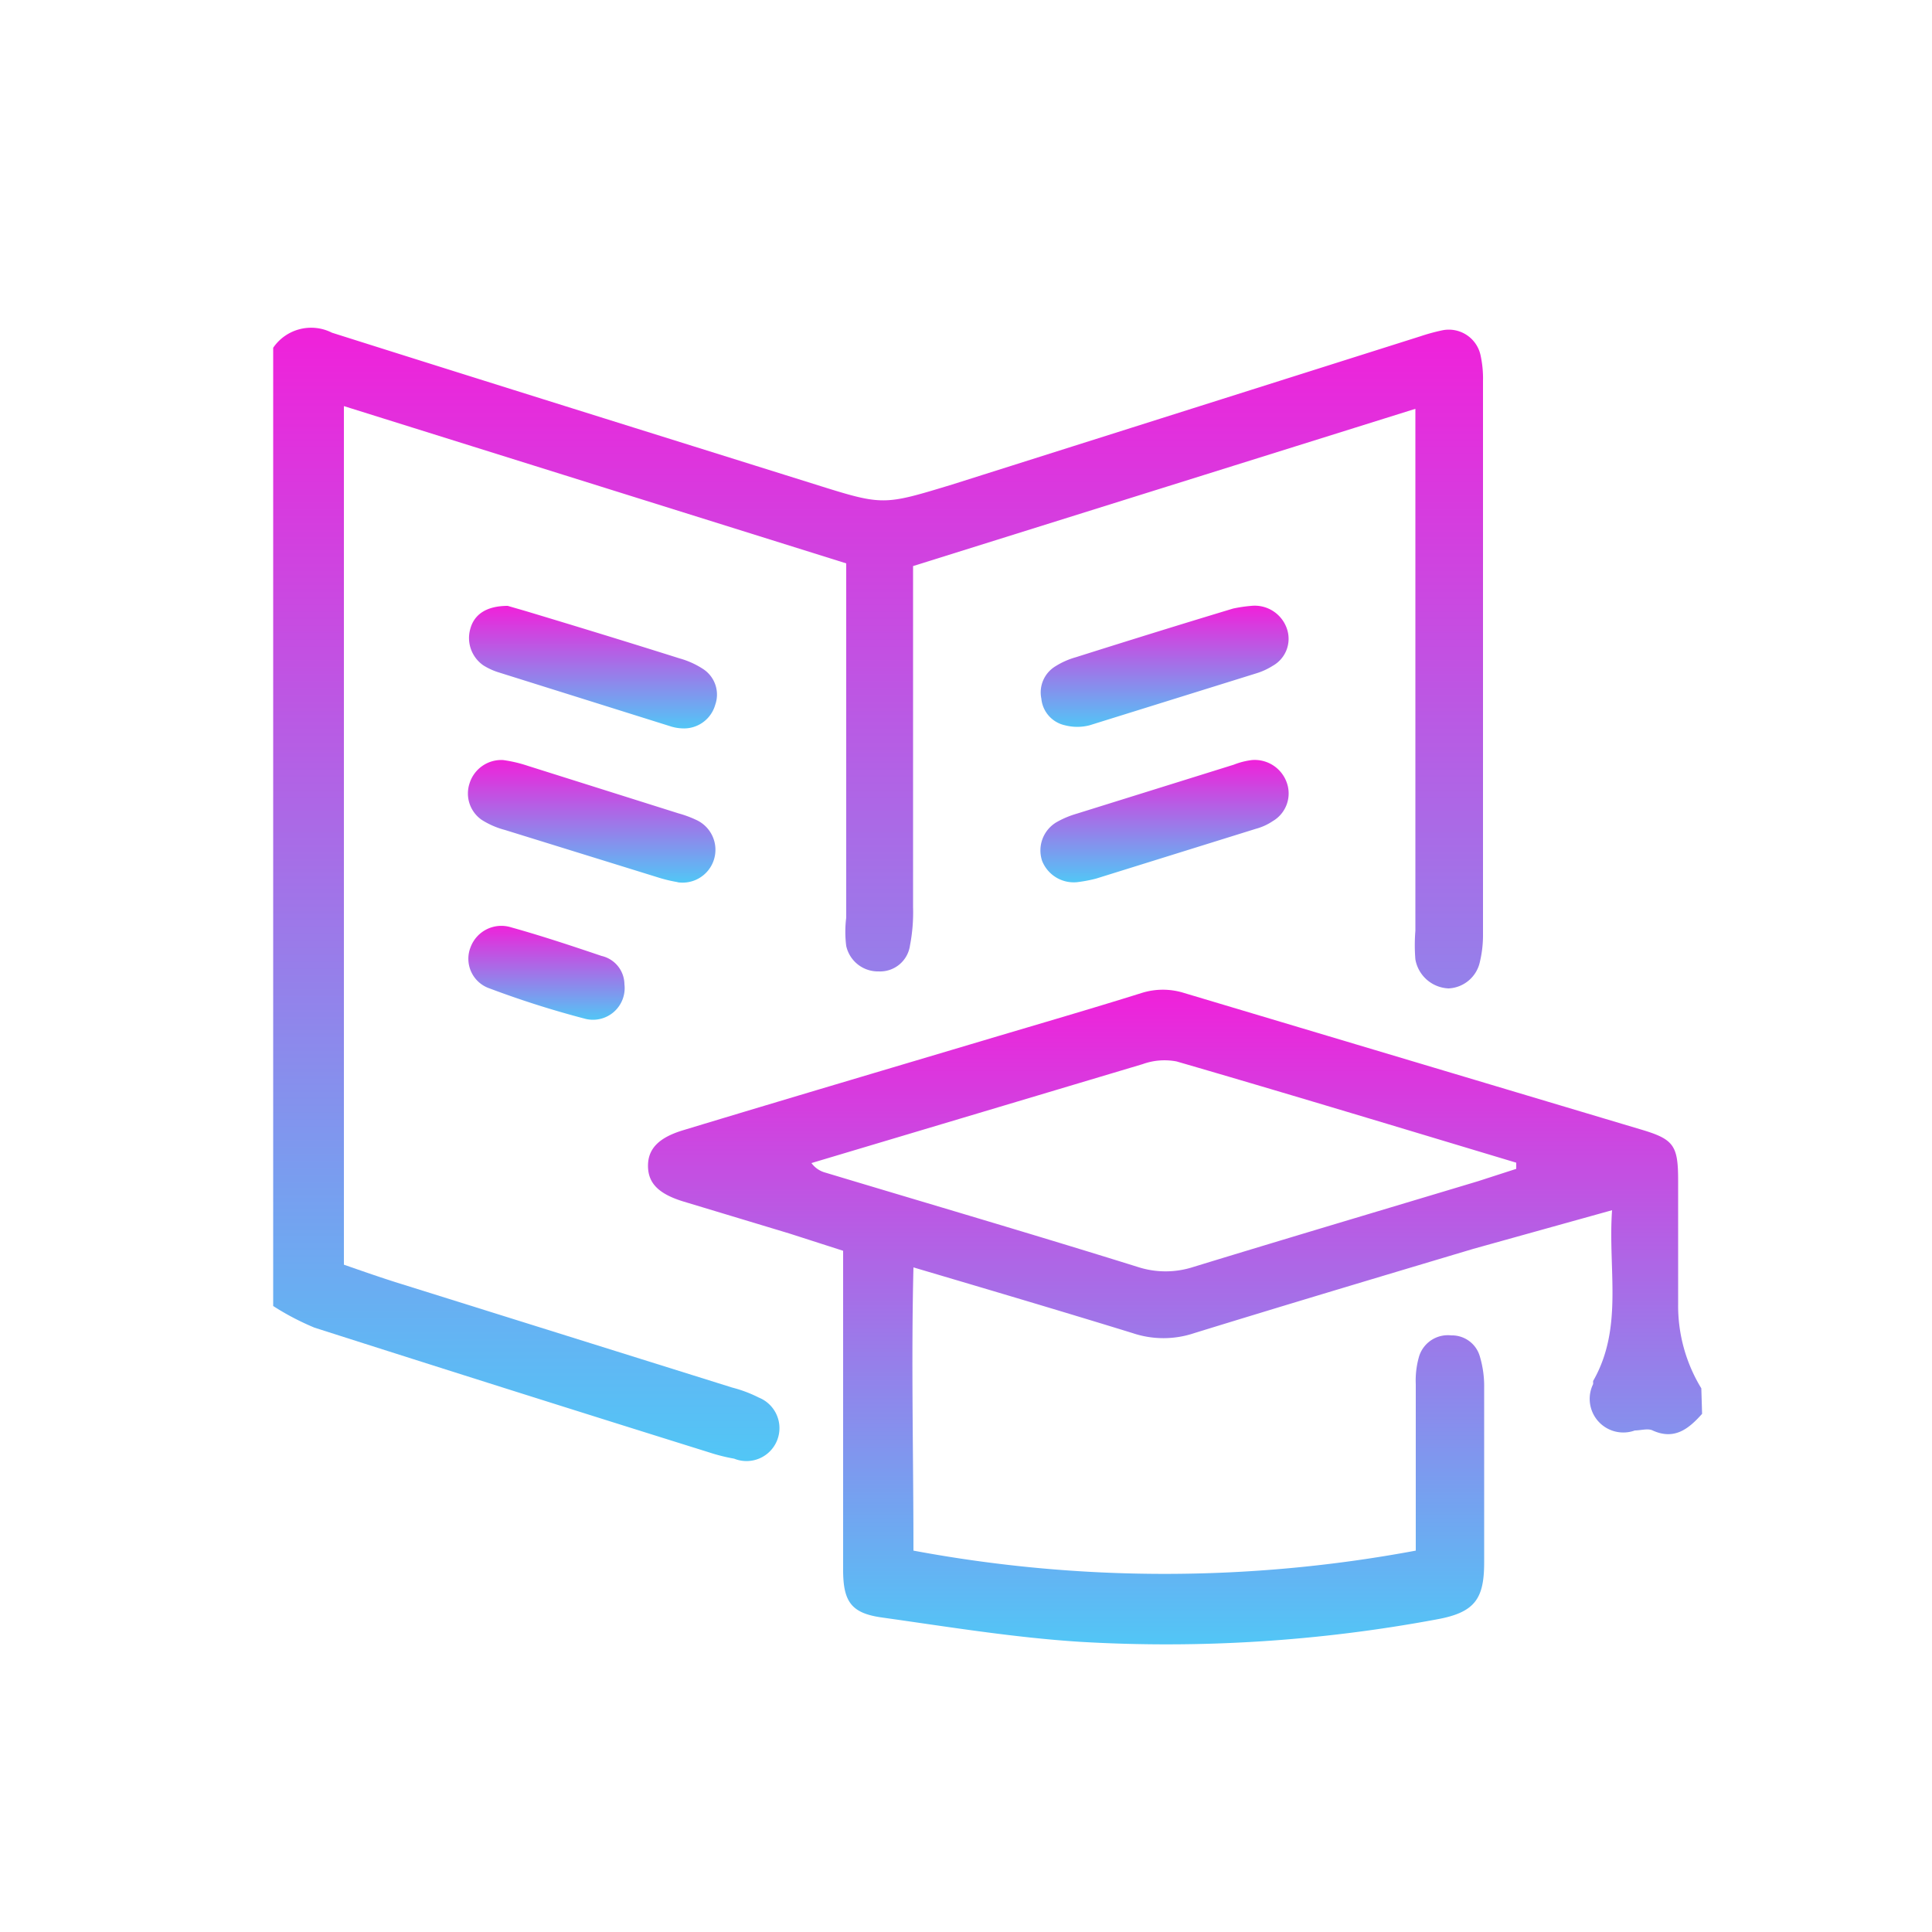 <svg id="Layer_1" data-name="Layer 1" xmlns="http://www.w3.org/2000/svg" xmlns:xlink="http://www.w3.org/1999/xlink" viewBox="0 0 50 50"><defs><style>.cls-1{fill:url(#linear-gradient);}.cls-2{fill:url(#linear-gradient-2);}.cls-3{fill:url(#linear-gradient-3);}.cls-4{fill:url(#linear-gradient-4);}.cls-5{fill:url(#linear-gradient-5);}.cls-6{fill:url(#linear-gradient-6);}.cls-7{fill:url(#linear-gradient-7);}</style><linearGradient id="linear-gradient" x1="22.75" y1="37.76" x2="22.75" y2="8.48" gradientUnits="userSpaceOnUse"><stop offset="0" stop-color="#52c6f6"/><stop offset="1" stop-color="#f021da"/></linearGradient><linearGradient id="linear-gradient-2" x1="30.43" y1="42.56" x2="30.43" y2="25.61" xlink:href="#linear-gradient"/><linearGradient id="linear-gradient-3" x1="30.14" y1="18.84" x2="30.14" y2="15.68" xlink:href="#linear-gradient"/><linearGradient id="linear-gradient-4" x1="15.34" y1="22.83" x2="15.34" y2="19.67" xlink:href="#linear-gradient"/><linearGradient id="linear-gradient-5" x1="30.14" y1="22.83" x2="30.14" y2="19.67" xlink:href="#linear-gradient"/><linearGradient id="linear-gradient-6" x1="15.34" y1="18.85" x2="15.34" y2="15.68" xlink:href="#linear-gradient"/><linearGradient id="linear-gradient-7" x1="14.14" y1="26.4" x2="14.14" y2="23.94" xlink:href="#linear-gradient"/></defs><path class="cls-1" d="M7.07,9a1.19,1.19,0,0,1,1.52-.39c4.17,1.32,8.34,2.62,12.52,3.93,1.75.55,1.75.54,3.53,0L36.77,8.7a4.94,4.94,0,0,1,.55-.15.84.84,0,0,1,1,.66,2.81,2.81,0,0,1,.06.65c0,4.77,0,9.53,0,14.3a3,3,0,0,1-.08.73.87.87,0,0,1-.81.69.91.91,0,0,1-.86-.75,4.54,4.54,0,0,1,0-.74V10.58l-13,4.07v8.82a4.53,4.53,0,0,1-.08,1,.78.78,0,0,1-.81.67.84.84,0,0,1-.84-.66,2.93,2.93,0,0,1,0-.73V14.58l-13-4.07V32.73c.49.17,1,.35,1.52.51l8.53,2.67a3.38,3.38,0,0,1,.69.26A.85.85,0,0,1,19,37.75a4.61,4.61,0,0,1-.64-.16Q13.27,36,8.14,34.36a6.83,6.83,0,0,1-1.07-.56Z"/><path class="cls-2" d="M44.05,36.59c-.34.38-.71.69-1.28.43-.12-.06-.31,0-.46,0a.87.87,0,0,1-1.08-1.2s0-.06,0-.08c.79-1.38.38-2.88.49-4.42l-3.59,1c-2.41.72-4.82,1.44-7.22,2.18a2.5,2.5,0,0,1-1.6,0c-1.85-.57-3.71-1.12-5.67-1.7-.06,2.46,0,4.85,0,7.33a35.4,35.4,0,0,0,13,0V38.36c0-.85,0-1.69,0-2.54a2.22,2.22,0,0,1,.09-.73.78.78,0,0,1,.83-.53.75.75,0,0,1,.74.55,2.69,2.69,0,0,1,.11.81c0,1.5,0,3,0,4.51,0,.94-.23,1.3-1.23,1.48a38.13,38.13,0,0,1-9.23.58c-1.72-.11-3.42-.39-5.13-.63-.78-.11-1-.4-1-1.23V32.37l-1.4-.45-2.75-.83c-.64-.2-.9-.48-.9-.92s.28-.73.91-.92c2.64-.8,5.28-1.58,7.93-2.37,1.31-.39,2.62-.77,3.93-1.18a1.83,1.83,0,0,1,1.11,0l11.78,3.52c.89.26,1,.41,1,1.34s0,2.13,0,3.2a4.1,4.1,0,0,0,.6,2.17Zm-4.81-6.34v-.16c-2.93-.88-5.86-1.77-8.79-2.62a1.67,1.67,0,0,0-.88.07l-5.49,1.64L21,30.1a.66.66,0,0,0,.37.25c2.69.81,5.39,1.6,8.08,2.44a2.33,2.33,0,0,0,1.43,0c2.45-.75,4.91-1.48,7.37-2.22Z"/><path class="cls-3" d="M32.38,15.68a.88.88,0,0,1,.94.64.8.8,0,0,1-.38.91,1.75,1.75,0,0,1-.44.2l-4.3,1.34a1.27,1.27,0,0,1-.64,0,.78.78,0,0,1-.61-.69.79.79,0,0,1,.37-.84,2,2,0,0,1,.52-.23c1.36-.43,2.71-.85,4.07-1.26A3.68,3.68,0,0,1,32.38,15.68Z"/><path class="cls-4" d="M17.54,22.83a3.68,3.68,0,0,1-.47-.11l-4-1.24a2.14,2.14,0,0,1-.6-.26.83.83,0,0,1-.32-.94.86.86,0,0,1,.87-.61,3.5,3.5,0,0,1,.64.15l3.9,1.23a2.85,2.85,0,0,1,.46.17.85.85,0,0,1-.5,1.61Z"/><path class="cls-5" d="M27.88,22.83a.88.88,0,0,1-.91-.55.85.85,0,0,1,.37-1,2.39,2.39,0,0,1,.52-.22l4.07-1.27a1.91,1.91,0,0,1,.47-.12.88.88,0,0,1,.9.58.83.83,0,0,1-.36,1,1.46,1.46,0,0,1-.44.2l-4.14,1.29A3.77,3.77,0,0,1,27.88,22.83Z"/><path class="cls-6" d="M13.14,15.68l.45.13c1.33.4,2.67.81,4,1.23a2.17,2.17,0,0,1,.6.27.79.79,0,0,1,.32.93.84.84,0,0,1-.86.61,1.13,1.13,0,0,1-.32-.06l-4.46-1.4a1.69,1.69,0,0,1-.36-.17.86.86,0,0,1-.34-.94C12.27,15.9,12.59,15.68,13.14,15.68Z"/><path class="cls-7" d="M16.16,25.47a.82.82,0,0,1-1,.9,24.79,24.79,0,0,1-2.49-.79.81.81,0,0,1-.49-1.07A.85.85,0,0,1,13.23,24c.79.22,1.57.48,2.34.74A.76.76,0,0,1,16.16,25.47Z"/></svg>